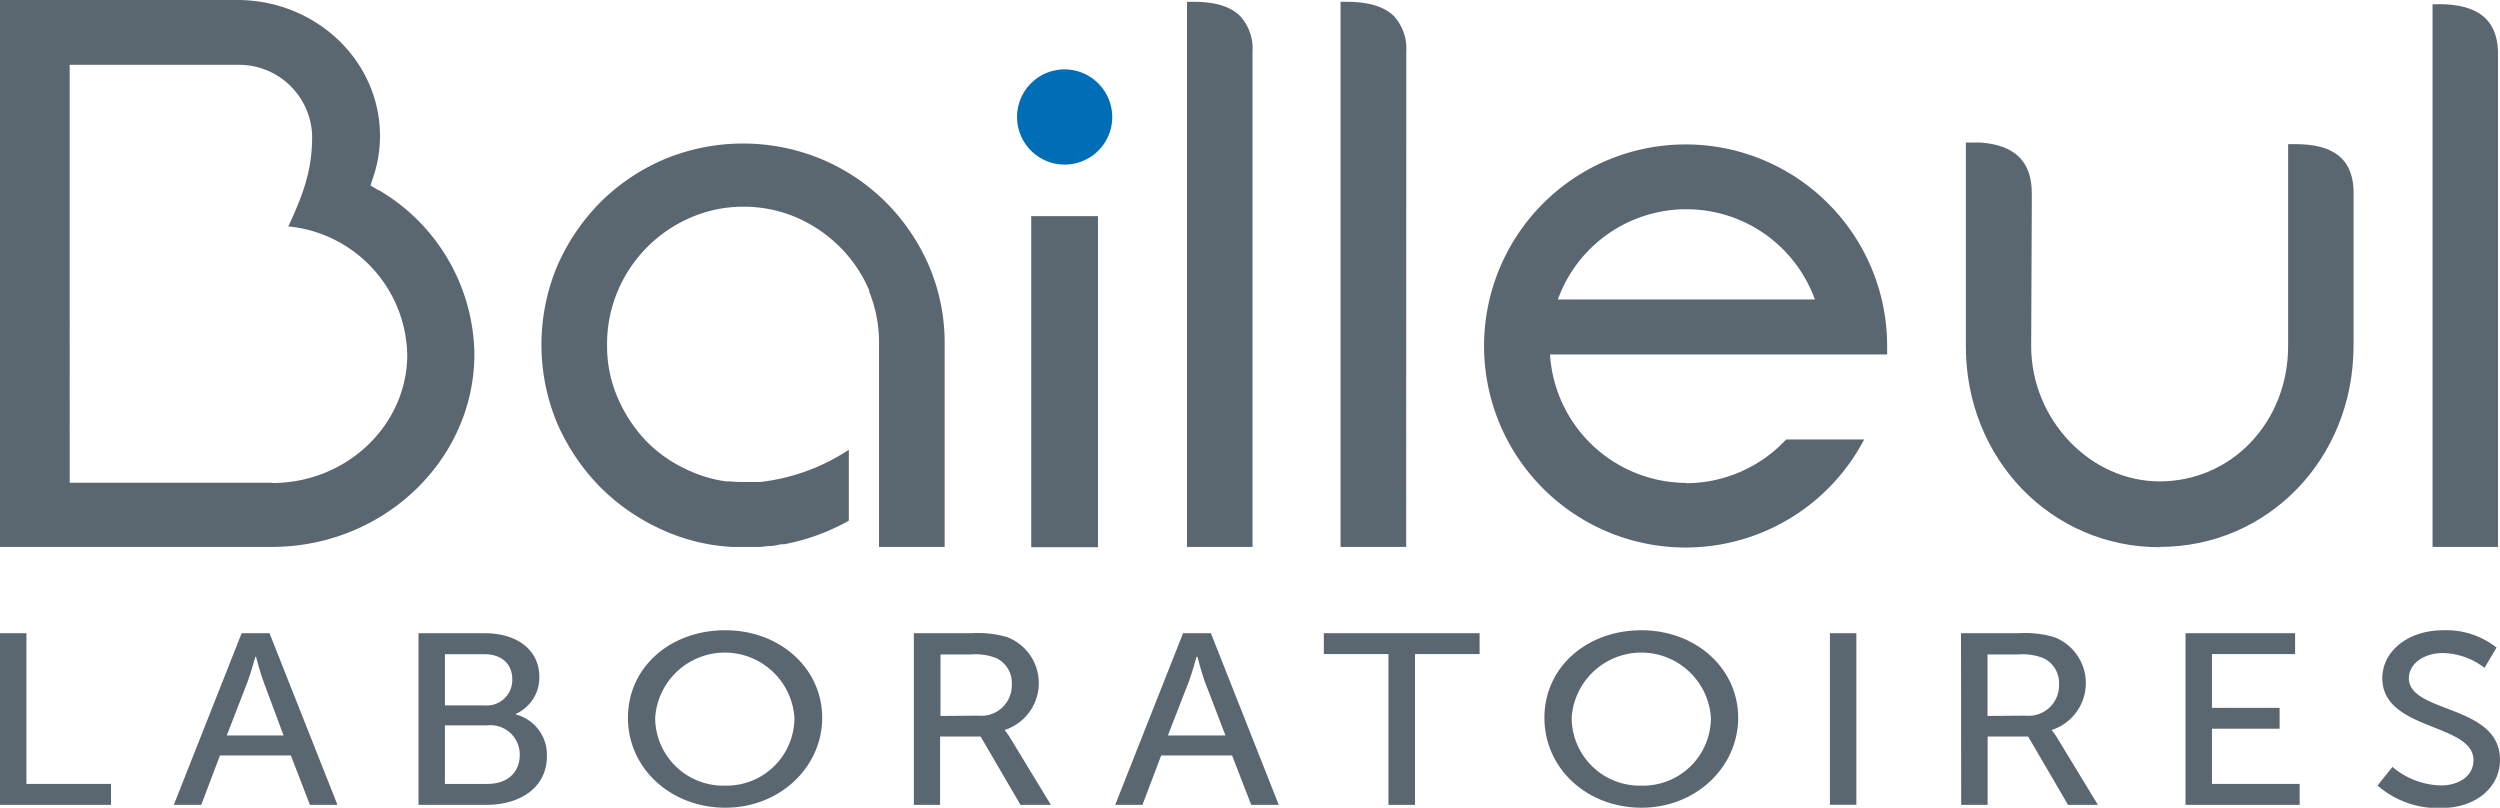 <svg xmlns="http://www.w3.org/2000/svg" viewBox="0 0 246.84 79.75"><defs><style>.a{fill:#5b6770;}.b{fill:#006eb7;}</style></defs><title>aqAsset 1</title><polygon class="a" points="0 62.52 2.61 62.52 2.61 77.4 10.96 77.4 10.96 79.47 0 79.47 0 62.52"/><path class="a" d="M28.72,74.59h-7l-1.85,4.88H17.16l6.7-16.95h2.75l6.71,16.95H30.6Zm-3.51-9.74s-.42,1.53-.74,2.4l-2.08,5.37H28L26,67.25c-.32-.87-.72-2.4-.72-2.4Z"/><path class="a" d="M41.32,62.52h6.52c3.14,0,5.41,1.58,5.41,4.32a3.92,3.92,0,0,1-2.33,3.65v.05A4.11,4.11,0,0,1,54,74.64c0,3.19-2.72,4.83-6,4.83H41.32Zm6.52,7.13a2.52,2.52,0,0,0,2.74-2.57c0-1.49-1-2.49-2.8-2.49H43.93v5.06Zm.29,7.75c2,0,3.19-1.15,3.19-2.88a2.9,2.9,0,0,0-3.22-2.9H43.93V77.4Z"/><path class="a" d="M71.62,62.23c5.39,0,9.56,3.77,9.56,8.64S77,79.75,71.62,79.75,62,75.87,62,70.87s4.2-8.64,9.58-8.64m0,15.34a6.7,6.7,0,0,0,6.86-6.7,6.89,6.89,0,0,0-13.75,0,6.72,6.72,0,0,0,6.89,6.7"/><path class="a" d="M90.23,62.52h5.71a10.29,10.29,0,0,1,3.48.38,4.86,4.86,0,0,1-.21,9.17v.05a5.14,5.14,0,0,1,.55.77l4,6.58h-3l-3.94-6.75h-4v6.75H90.23Zm6.37,8.14a3,3,0,0,0,3.3-3.07A2.72,2.72,0,0,0,98.42,65a5.6,5.6,0,0,0-2.56-.38h-3v6.07Z"/><path class="a" d="M121.65,74.59h-7l-1.85,4.88h-2.69l6.7-16.95h2.75l6.7,16.95h-2.72Zm-3.51-9.74s-.42,1.53-.74,2.4l-2.09,5.37H121l-2.06-5.37c-.31-.87-.71-2.4-.71-2.4Z"/><polygon class="a" points="137.09 64.58 130.71 64.58 130.71 62.52 146.09 62.52 146.09 64.58 139.71 64.58 139.71 79.47 137.09 79.47 137.09 64.58"/><path class="a" d="M162.07,62.23c5.38,0,9.55,3.77,9.55,8.64s-4.17,8.88-9.55,8.88-9.58-3.88-9.58-8.88,4.19-8.64,9.58-8.64m0,15.34a6.7,6.7,0,0,0,6.86-6.7,6.89,6.89,0,0,0-13.75,0,6.72,6.72,0,0,0,6.89,6.7"/><rect class="a" x="180.68" y="62.52" width="2.61" height="16.94"/><path class="a" d="M193.62,62.52h5.7a10.29,10.29,0,0,1,3.48.38,4.86,4.86,0,0,1-.21,9.17v.05a5.14,5.14,0,0,1,.55.77l4,6.58h-2.95l-3.94-6.75h-4v6.75h-2.61ZM200,70.66a3,3,0,0,0,3.3-3.07A2.72,2.72,0,0,0,201.8,65a5.6,5.6,0,0,0-2.56-.38h-3v6.07Z"/><polygon class="a" points="215.79 62.52 226.61 62.52 226.61 64.58 218.4 64.58 218.4 69.89 225.08 69.89 225.08 71.95 218.4 71.95 218.4 77.4 227.06 77.4 227.06 79.47 215.79 79.47 215.79 62.52"/><path class="a" d="M236.22,75.72A7.67,7.67,0,0,0,241,77.55c1.74,0,3.22-.89,3.22-2.5,0-3.67-9-2.88-9-8.09,0-2.64,2.51-4.73,6-4.73a8,8,0,0,1,5.28,1.71l-1.19,2a6.92,6.92,0,0,0-4.09-1.46c-2,0-3.38,1.13-3.38,2.47,0,3.51,9,2.57,9,8.07,0,2.61-2.22,4.77-5.92,4.77a9.09,9.09,0,0,1-6.17-2.23Z"/><path class="a" d="M123.67,5.12a4.76,4.76,0,0,0-1.22-3.53c-1-1-2.58-1.43-4.76-1.41h-.49V54h6.47Z"/><path class="a" d="M138.85,5.12a4.77,4.77,0,0,0-1.22-3.53C136.68.65,135.13.18,133,.18h-.64V54h6.48Z"/><path class="a" d="M240.77.42h-.59V54h6.46V5c-.13-3.09-2-4.59-5.87-4.59"/><path class="a" d="M37.38,18.79l-.8-.48.29-.88a12.65,12.65,0,0,0,.65-4C37.52,6,31.2,0,23.42,0H0V54H26.84c11,0,20-8.55,20-19.06a19.06,19.06,0,0,0-9.46-16.18M26.88,47.66l-20,0V6.4H23.42a7.23,7.23,0,0,1,7.4,7c0,2.94-.58,5.16-2.29,8.82l-.07.15h.15A13,13,0,0,1,40.21,35c0,7-6,12.69-13.33,12.69"/><rect class="a" x="101.82" y="21.34" width="6.59" height="32.69"/><path class="b" d="M105.1,6.85a4.7,4.7,0,1,0,4.72,4.72,4.72,4.72,0,0,0-4.72-4.72"/><path class="a" d="M85.79,28.72a13.46,13.46,0,0,1,1,5.34V54h6.48v-20a19.27,19.27,0,0,0-1.55-7.76A20.33,20.33,0,0,0,87.5,20a20,20,0,0,0-6.35-4.27,20.21,20.21,0,0,0-15.57,0A20.11,20.11,0,0,0,59.25,20,20.61,20.61,0,0,0,55,26.31a20.15,20.15,0,0,0,0,15.45,20.9,20.9,0,0,0,4.29,6.36,20.47,20.47,0,0,0,6.35,4.3A18.85,18.85,0,0,0,72.27,54l.32,0c.19,0,.38,0,.58,0l.25,0,1.11,0,.54,0,.84-.09.13,0c.36,0,.72-.1,1.08-.17l.29,0a20.92,20.92,0,0,0,6.4-2.33v-7a20,20,0,0,1-8.75,3.18l-.19,0-.36,0-.6,0H73.3a11.73,11.73,0,0,1-1.22-.06H72l-.3,0a12.8,12.8,0,0,1-3.52-1,13.73,13.73,0,0,1-4.28-2.88A14.5,14.5,0,0,1,61,39.3a12.78,12.78,0,0,1-1.06-5.24A13.46,13.46,0,0,1,61,28.72a13.65,13.65,0,0,1,7.18-7.23,12.94,12.94,0,0,1,5.24-1.08,13.17,13.17,0,0,1,5.24,1.07,13.9,13.9,0,0,1,4.28,2.92,13.45,13.45,0,0,1,2.9,4.32"/><path class="a" d="M166.51,47.68a13.54,13.54,0,0,1-13.46-12.55V35h33.28c0-.07,0-.14,0-.2s0-.4,0-.6a19.9,19.9,0,1,0-2.27,9.19h-7.7a13.55,13.55,0,0,1-9.88,4.32M153.89,29.37a13.49,13.49,0,0,1,25.23,0l.08.2H153.82Z"/><path class="a" d="M213.23,54c10.72,0,19.13-8.71,19.15-19.82V18.66c-.16-3-2-4.43-5.78-4.43h-.68V34.17c0,7.49-5.57,13.36-12.69,13.36-6.86,0-12.67-6.11-12.68-13.34l.06-13.79,0-1.33c0-3.13-1.67-4.75-5.09-5h-1.42V34.19c0,11.12,8.42,19.84,19.14,19.84"/></svg>